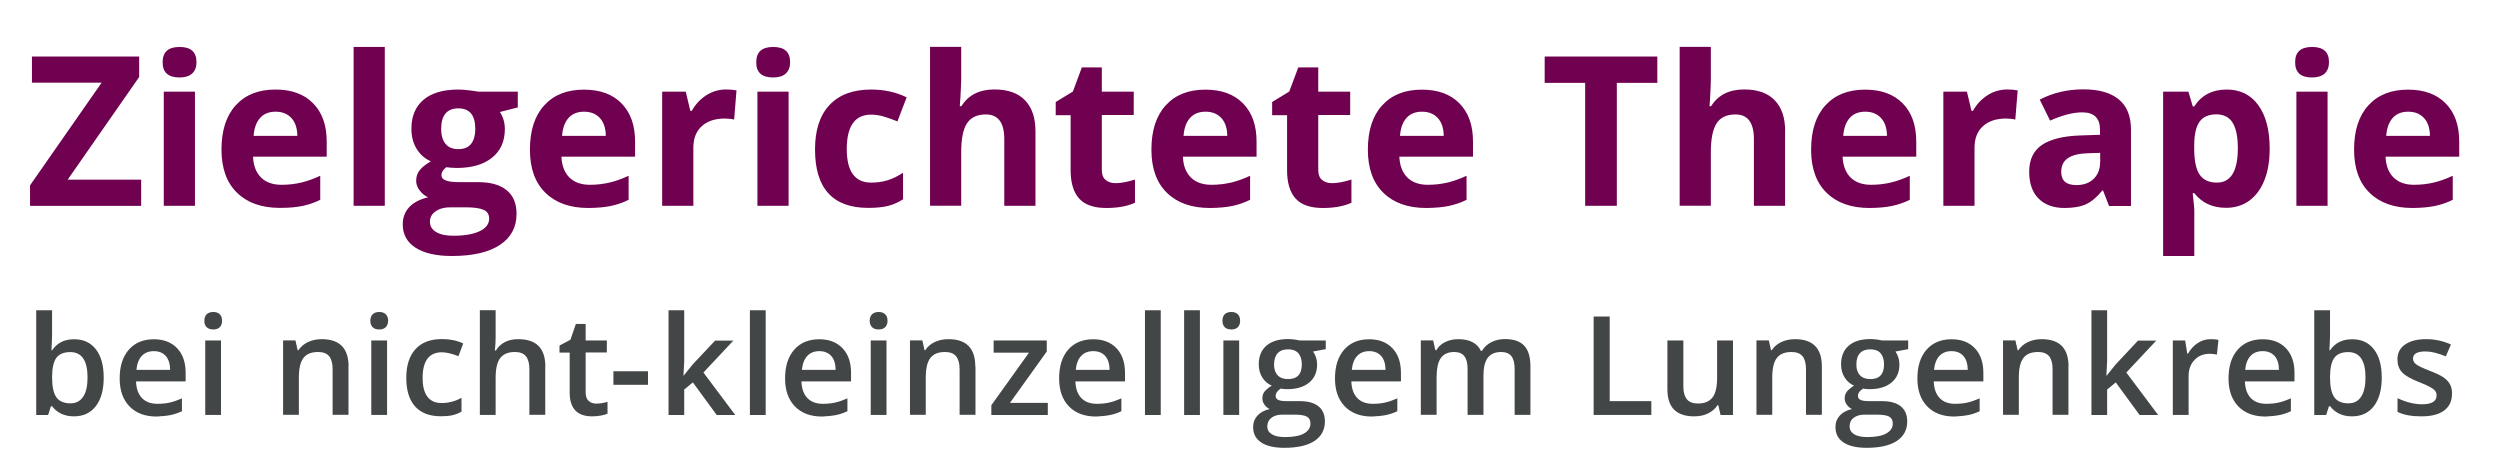 <?xml version="1.0" encoding="utf-8"?>
<!-- Generator: Adobe Illustrator 23.1.1, SVG Export Plug-In . SVG Version: 6.00 Build 0)  -->
<svg version="1.1" id="Ebene_1" xmlns="http://www.w3.org/2000/svg" xmlns:xlink="http://www.w3.org/1999/xlink" x="0px" y="0px"
	 viewBox="0 0 263 50" style="enable-background:new 0 0 263 50;" xml:space="preserve">
<style type="text/css">
	.st0{clip-path:url(#SVGID_2_);fill:#424646;}
	.st1{clip-path:url(#SVGID_2_);fill:#700050;}
</style>
<g>
	<defs>
		<rect id="SVGID_1_" x="3.15" y="4.94" width="255.55" height="42.2"/>
	</defs>
	<clipPath id="SVGID_2_">
		<use xlink:href="#SVGID_1_"  style="overflow:visible;"/>
	</clipPath>
	<path class="st0" d="M257.75,40.45c-0.14-0.27-0.36-0.51-0.65-0.72c-0.29-0.21-0.76-0.44-1.41-0.69c-0.77-0.3-1.27-0.53-1.5-0.7
		c-0.23-0.17-0.34-0.38-0.34-0.62c0-0.5,0.44-0.75,1.32-0.75c0.57,0,1.29,0.17,2.13,0.52l0.54-1.25c-0.82-0.37-1.69-0.56-2.61-0.56
		c-0.93,0-1.66,0.18-2.21,0.56c-0.54,0.37-0.81,0.89-0.81,1.56c0,0.56,0.16,1.01,0.48,1.36c0.32,0.35,0.93,0.7,1.83,1.05
		c0.46,0.18,0.82,0.34,1.08,0.48c0.26,0.14,0.45,0.28,0.56,0.41s0.17,0.3,0.17,0.5c0,0.62-0.51,0.93-1.54,0.93
		c-0.79,0-1.65-0.21-2.57-0.64v1.44c0.63,0.32,1.47,0.47,2.51,0.47c1.04,0,1.84-0.2,2.39-0.61s0.83-0.99,0.83-1.76
		C257.96,41.04,257.89,40.72,257.75,40.45 M248.85,39.71c0,0.88-0.15,1.56-0.46,2.02c-0.3,0.47-0.75,0.7-1.34,0.7
		c-0.68,0-1.18-0.21-1.48-0.64c-0.3-0.43-0.45-1.12-0.45-2.07v-0.11c0.01-0.93,0.16-1.58,0.46-1.98c0.29-0.39,0.78-0.59,1.45-0.59
		C248.25,37.04,248.85,37.93,248.85,39.71 M245.12,36.85h-0.07c0.01-0.1,0.02-0.35,0.04-0.73c0.02-0.38,0.03-0.67,0.03-0.86v-2.62
		h-1.66v11.02h1.25l0.3-0.93h0.11c0.55,0.71,1.32,1.07,2.31,1.07c0.98,0,1.75-0.36,2.3-1.07c0.55-0.72,0.83-1.72,0.83-3
		c0-1.28-0.27-2.27-0.82-2.98c-0.55-0.71-1.31-1.06-2.28-1.06C246.43,35.68,245.65,36.07,245.12,36.85 M239.28,37.44
		c0.3,0.33,0.46,0.82,0.47,1.47h-3.56c0.06-0.64,0.25-1.13,0.57-1.47c0.32-0.34,0.74-0.5,1.27-0.5
		C238.57,36.94,238.98,37.11,239.28,37.44 M239.77,43.67c0.42-0.08,0.83-0.22,1.23-0.41v-1.35c-0.46,0.2-0.89,0.35-1.29,0.44
		c-0.4,0.09-0.83,0.13-1.29,0.13c-0.7,0-1.25-0.2-1.64-0.61c-0.39-0.41-0.59-0.99-0.62-1.75h5.22v-0.9c0-1.1-0.3-1.96-0.9-2.59
		c-0.6-0.63-1.42-0.94-2.45-0.94c-1.11,0-1.99,0.37-2.63,1.1c-0.64,0.73-0.96,1.74-0.96,3.02c0,1.25,0.34,2.22,1.03,2.94
		c0.69,0.71,1.64,1.07,2.86,1.07C238.88,43.79,239.35,43.75,239.77,43.67 M231.2,36.09c-0.42,0.27-0.76,0.65-1.02,1.11h-0.08
		l-0.22-1.38h-1.3v7.83h1.66v-4.09c0-0.69,0.21-1.26,0.62-1.69c0.41-0.44,0.95-0.65,1.62-0.65c0.26,0,0.5,0.03,0.74,0.08l0.16-1.55
		c-0.22-0.05-0.49-0.07-0.83-0.07C232.06,35.68,231.61,35.82,231.2,36.09 M221.59,39.52l0.08-1.51v-5.37h-1.65v11.02h1.65v-2.68
		l0.91-0.75l2.51,3.43h1.95l-3.35-4.47l3.15-3.36h-1.92l-2.36,2.52l-0.94,1.17H221.59z M217.61,38.55c0-1.91-0.94-2.87-2.82-2.87
		c-0.53,0-1.01,0.1-1.44,0.3c-0.43,0.2-0.77,0.49-1.01,0.86h-0.09l-0.23-1.03h-1.3v7.83h1.66v-3.9c0-0.98,0.16-1.67,0.49-2.09
		c0.32-0.42,0.84-0.62,1.54-0.62c0.53,0,0.91,0.15,1.16,0.45c0.24,0.3,0.36,0.75,0.36,1.35v4.81h1.67V38.55z M206.54,37.44
		c0.3,0.33,0.46,0.82,0.47,1.47h-3.55c0.06-0.64,0.25-1.13,0.57-1.47c0.32-0.34,0.74-0.5,1.27-0.5
		C205.83,36.94,206.24,37.11,206.54,37.44 M207.03,43.67c0.42-0.08,0.83-0.22,1.23-0.41v-1.35c-0.46,0.2-0.89,0.35-1.29,0.44
		c-0.4,0.09-0.83,0.13-1.29,0.13c-0.7,0-1.25-0.2-1.63-0.61c-0.39-0.41-0.59-0.99-0.62-1.75h5.22v-0.9c0-1.1-0.3-1.96-0.9-2.59
		c-0.6-0.63-1.42-0.94-2.45-0.94c-1.11,0-1.99,0.37-2.63,1.1c-0.64,0.73-0.96,1.74-0.96,3.02c0,1.25,0.34,2.22,1.03,2.94
		c0.69,0.71,1.64,1.07,2.86,1.07C206.14,43.79,206.61,43.75,207.03,43.67 M195.66,37.16c0.25-0.27,0.61-0.41,1.09-0.41
		c0.49,0,0.85,0.14,1.09,0.41c0.24,0.28,0.36,0.67,0.36,1.18c0,1.03-0.48,1.54-1.44,1.54c-0.47,0-0.83-0.13-1.09-0.4
		c-0.25-0.26-0.38-0.64-0.38-1.13C195.29,37.83,195.41,37.43,195.66,37.16 M195,43.96c0.28-0.22,0.66-0.34,1.14-0.34h1.26
		c0.66,0,1.11,0.07,1.36,0.22c0.24,0.14,0.36,0.38,0.36,0.72c0,0.43-0.22,0.77-0.67,1.03c-0.44,0.26-1.12,0.39-2.02,0.39
		c-0.59,0-1.04-0.1-1.36-0.29c-0.32-0.19-0.49-0.47-0.49-0.83C194.57,44.49,194.71,44.18,195,43.96 M198.02,35.82
		c-0.12-0.03-0.31-0.06-0.55-0.1c-0.24-0.03-0.48-0.05-0.7-0.05c-0.99,0-1.76,0.23-2.29,0.7c-0.54,0.47-0.8,1.12-0.8,1.97
		c0,0.53,0.13,0.99,0.38,1.38c0.25,0.39,0.58,0.68,0.99,0.85c-0.32,0.2-0.57,0.4-0.74,0.6c-0.16,0.2-0.25,0.45-0.25,0.74
		c0,0.23,0.07,0.45,0.22,0.66c0.14,0.21,0.33,0.36,0.55,0.46c-0.55,0.13-0.97,0.35-1.28,0.68c-0.3,0.33-0.46,0.73-0.46,1.22
		c0,0.7,0.28,1.24,0.84,1.61c0.56,0.38,1.38,0.57,2.44,0.57c1.38,0,2.44-0.24,3.17-0.72c0.73-0.48,1.1-1.17,1.1-2.05
		c0-0.69-0.23-1.23-0.67-1.59s-1.1-0.55-1.97-0.55h-1.37c-0.45,0-0.76-0.05-0.92-0.14c-0.17-0.09-0.25-0.22-0.25-0.4
		c0-0.3,0.18-0.56,0.54-0.78c0.2,0.04,0.43,0.06,0.68,0.06c0.98,0,1.74-0.23,2.3-0.69c0.56-0.46,0.84-1.1,0.84-1.9
		c0-0.27-0.04-0.52-0.12-0.76c-0.08-0.24-0.18-0.44-0.3-0.61l1.34-0.25v-0.91H198.02z M191.66,38.55c0-1.91-0.94-2.87-2.82-2.87
		c-0.53,0-1.01,0.1-1.44,0.3c-0.43,0.2-0.77,0.49-1.01,0.86h-0.08l-0.23-1.03h-1.3v7.83h1.66v-3.9c0-0.98,0.16-1.67,0.49-2.09
		c0.33-0.42,0.84-0.62,1.54-0.62c0.53,0,0.91,0.15,1.16,0.45c0.24,0.3,0.36,0.75,0.36,1.35v4.81h1.67V38.55z M182.31,43.65v-7.83
		h-1.67v3.9c0,0.98-0.16,1.68-0.49,2.1c-0.33,0.42-0.84,0.63-1.54,0.63c-0.52,0-0.91-0.15-1.15-0.45c-0.25-0.3-0.37-0.75-0.37-1.35
		v-4.83h-1.68v5.12c0,0.96,0.23,1.67,0.7,2.15c0.47,0.47,1.17,0.71,2.12,0.71c0.55,0,1.04-0.1,1.46-0.31s0.76-0.49,0.99-0.86h0.09
		l0.23,1.03H182.31z M173.72,43.65V42.2h-4.38v-8.9h-1.69v10.35H173.72z M156.06,39.5c0-0.83,0.15-1.45,0.45-1.86
		c0.3-0.4,0.77-0.61,1.42-0.61c0.48,0,0.84,0.15,1.07,0.44c0.23,0.3,0.34,0.74,0.34,1.34v4.83h1.66v-5.1c0-0.97-0.21-1.69-0.64-2.16
		c-0.43-0.47-1.11-0.71-2.04-0.71c-0.54,0-1.02,0.11-1.44,0.33c-0.42,0.22-0.75,0.52-0.98,0.91h-0.11
		c-0.39-0.82-1.19-1.23-2.39-1.23c-0.49,0-0.95,0.1-1.36,0.3c-0.41,0.2-0.73,0.49-0.94,0.86H151l-0.23-1.03h-1.3v7.83h1.66v-3.9
		c0-0.97,0.15-1.67,0.45-2.08c0.3-0.42,0.77-0.63,1.41-0.63c0.48,0,0.84,0.15,1.06,0.44c0.23,0.3,0.34,0.74,0.34,1.34v4.83h1.67
		V39.5z M145.29,37.44c0.3,0.33,0.46,0.82,0.47,1.47h-3.55c0.06-0.64,0.25-1.13,0.57-1.47c0.32-0.34,0.74-0.5,1.27-0.5
		C144.57,36.94,144.99,37.11,145.29,37.44 M145.77,43.67c0.41-0.08,0.83-0.22,1.23-0.41v-1.35c-0.46,0.2-0.89,0.35-1.29,0.44
		c-0.4,0.09-0.83,0.13-1.29,0.13c-0.7,0-1.25-0.2-1.64-0.61c-0.39-0.41-0.59-0.99-0.62-1.75h5.22v-0.9c0-1.1-0.3-1.96-0.9-2.59
		c-0.6-0.63-1.42-0.94-2.45-0.94c-1.11,0-1.99,0.37-2.63,1.1c-0.64,0.73-0.96,1.74-0.96,3.02c0,1.25,0.34,2.22,1.03,2.94
		c0.69,0.71,1.64,1.07,2.86,1.07C144.88,43.79,145.36,43.75,145.77,43.67 M134.41,37.16c0.25-0.27,0.61-0.41,1.09-0.41
		c0.49,0,0.85,0.14,1.09,0.41c0.24,0.28,0.36,0.67,0.36,1.18c0,1.03-0.48,1.54-1.45,1.54c-0.47,0-0.83-0.13-1.09-0.4
		c-0.25-0.26-0.38-0.64-0.38-1.13C134.04,37.83,134.16,37.43,134.41,37.16 M133.74,43.96c0.28-0.22,0.66-0.34,1.14-0.34h1.26
		c0.66,0,1.11,0.07,1.36,0.22c0.24,0.14,0.36,0.38,0.36,0.72c0,0.43-0.22,0.77-0.66,1.03c-0.44,0.26-1.12,0.39-2.03,0.39
		c-0.59,0-1.04-0.1-1.36-0.29c-0.32-0.19-0.49-0.47-0.49-0.83C133.32,44.49,133.46,44.18,133.74,43.96 M136.76,35.82
		c-0.12-0.03-0.31-0.06-0.55-0.1c-0.24-0.03-0.48-0.05-0.7-0.05c-0.99,0-1.75,0.23-2.29,0.7c-0.54,0.47-0.8,1.12-0.8,1.97
		c0,0.53,0.13,0.99,0.38,1.38c0.25,0.39,0.58,0.68,0.99,0.85c-0.33,0.2-0.57,0.4-0.74,0.6c-0.17,0.2-0.25,0.45-0.25,0.74
		c0,0.23,0.07,0.45,0.22,0.66c0.14,0.21,0.33,0.36,0.55,0.46c-0.55,0.13-0.97,0.35-1.28,0.68c-0.3,0.33-0.46,0.73-0.46,1.22
		c0,0.7,0.28,1.24,0.84,1.61c0.56,0.38,1.38,0.57,2.44,0.57c1.38,0,2.44-0.24,3.17-0.72c0.73-0.48,1.1-1.17,1.1-2.05
		c0-0.69-0.22-1.23-0.67-1.59c-0.45-0.37-1.11-0.55-1.97-0.55h-1.37c-0.45,0-0.76-0.05-0.92-0.14c-0.17-0.09-0.25-0.22-0.25-0.4
		c0-0.3,0.18-0.56,0.54-0.78c0.2,0.04,0.43,0.06,0.68,0.06c0.98,0,1.74-0.23,2.3-0.69c0.56-0.46,0.84-1.1,0.84-1.9
		c0-0.27-0.04-0.52-0.12-0.76c-0.08-0.24-0.18-0.44-0.31-0.61l1.34-0.25v-0.91H136.76z M128.84,34.42c0.16,0.16,0.4,0.24,0.7,0.24
		c0.29,0,0.52-0.08,0.68-0.24c0.16-0.16,0.24-0.39,0.24-0.67c0-0.3-0.08-0.53-0.24-0.69c-0.16-0.16-0.39-0.24-0.68-0.24
		c-0.3,0-0.53,0.08-0.7,0.24c-0.16,0.16-0.24,0.39-0.24,0.69C128.6,34.03,128.68,34.25,128.84,34.42 M130.36,35.82h-1.66v7.83h1.66
		V35.82z M126.23,32.64h-1.66v11.02h1.66V32.64z M122.11,32.64h-1.66v11.02h1.66V32.64z M116.26,37.44c0.3,0.33,0.46,0.82,0.47,1.47
		h-3.56c0.06-0.64,0.25-1.13,0.57-1.47c0.32-0.34,0.74-0.5,1.27-0.5C115.54,36.94,115.96,37.11,116.26,37.44 M116.74,43.67
		c0.42-0.08,0.83-0.22,1.23-0.41v-1.35c-0.46,0.2-0.89,0.35-1.29,0.44c-0.4,0.09-0.83,0.13-1.29,0.13c-0.7,0-1.25-0.2-1.64-0.61
		c-0.39-0.41-0.59-0.99-0.62-1.75h5.22v-0.9c0-1.1-0.3-1.96-0.9-2.59c-0.6-0.63-1.42-0.94-2.45-0.94c-1.11,0-1.99,0.37-2.63,1.1
		c-0.64,0.73-0.95,1.74-0.95,3.02c0,1.25,0.34,2.22,1.03,2.94c0.69,0.71,1.64,1.07,2.86,1.07
		C115.85,43.79,116.33,43.75,116.74,43.67 M110.24,42.38h-3.99l3.87-5.4v-1.16h-5.59v1.28h3.72l-3.96,5.53v1.03h5.94V42.38z
		 M102.6,38.55c0-1.91-0.94-2.87-2.82-2.87c-0.53,0-1.01,0.1-1.44,0.3c-0.43,0.2-0.77,0.49-1,0.86h-0.08l-0.23-1.03h-1.3v7.83h1.66
		v-3.9c0-0.98,0.16-1.67,0.49-2.09c0.33-0.42,0.84-0.62,1.54-0.62c0.53,0,0.92,0.15,1.16,0.45c0.24,0.3,0.37,0.75,0.37,1.35v4.81
		h1.67V38.55z M91.74,34.42c0.16,0.16,0.39,0.24,0.7,0.24c0.29,0,0.52-0.08,0.68-0.24c0.16-0.16,0.25-0.39,0.25-0.67
		c0-0.3-0.08-0.53-0.25-0.69c-0.16-0.16-0.39-0.24-0.68-0.24c-0.3,0-0.53,0.08-0.7,0.24c-0.16,0.16-0.25,0.39-0.25,0.69
		C91.49,34.03,91.58,34.25,91.74,34.42 M93.26,35.82h-1.66v7.83h1.66V35.82z M87.44,37.44c0.3,0.33,0.46,0.82,0.47,1.47h-3.55
		c0.06-0.64,0.25-1.13,0.57-1.47c0.32-0.34,0.74-0.5,1.27-0.5S87.13,37.11,87.44,37.44 M87.92,43.67c0.41-0.08,0.82-0.22,1.23-0.41
		v-1.35c-0.46,0.2-0.89,0.35-1.29,0.44c-0.4,0.09-0.83,0.13-1.29,0.13c-0.7,0-1.25-0.2-1.64-0.61c-0.39-0.41-0.59-0.99-0.62-1.75
		h5.22v-0.9c0-1.1-0.3-1.96-0.9-2.59c-0.6-0.63-1.42-0.94-2.45-0.94c-1.11,0-1.99,0.37-2.63,1.1c-0.64,0.73-0.96,1.74-0.96,3.02
		c0,1.25,0.34,2.22,1.03,2.94c0.69,0.71,1.64,1.07,2.86,1.07C87.03,43.79,87.5,43.75,87.92,43.67 M80.55,32.64h-1.66v11.02h1.66
		V32.64z M71.9,39.52l0.08-1.51v-5.37h-1.65v11.02h1.65v-2.68l0.91-0.75l2.51,3.43h1.95l-3.35-4.47l3.15-3.36h-1.92l-2.37,2.52
		l-0.94,1.17H71.9z M68.17,39.06h-3.64v1.42h3.64V39.06z M61.91,42.16c-0.2-0.19-0.3-0.49-0.3-0.89v-4.19h2.23v-1.26h-2.23v-1.74
		h-1.03l-0.57,1.66l-1.15,0.61v0.74h1.07v4.22c0,1.66,0.79,2.49,2.37,2.49c0.31,0,0.61-0.03,0.9-0.08c0.29-0.05,0.53-0.12,0.71-0.2
		v-1.25c-0.41,0.13-0.81,0.19-1.22,0.19C62.37,42.45,62.11,42.35,61.91,42.16 M57.37,38.55c0-1.91-0.95-2.87-2.85-2.87
		c-0.54,0-1.01,0.1-1.41,0.31c-0.4,0.21-0.72,0.5-0.94,0.88h-0.11c0.06-0.51,0.08-0.99,0.08-1.44v-2.8h-1.66v11.02h1.66v-3.89
		c0-0.98,0.16-1.68,0.49-2.1c0.33-0.42,0.84-0.63,1.54-0.63c0.53,0,0.91,0.15,1.16,0.45c0.24,0.3,0.36,0.75,0.36,1.35v4.81h1.67
		V38.55z M47.6,43.68c0.34-0.08,0.65-0.2,0.95-0.38v-1.45c-0.66,0.37-1.36,0.55-2.1,0.55c-0.65,0-1.15-0.22-1.48-0.66
		c-0.34-0.44-0.51-1.1-0.51-1.98c0-1.8,0.68-2.7,2.03-2.7c0.46,0,1.04,0.14,1.74,0.41l0.5-1.34c-0.66-0.31-1.4-0.46-2.23-0.46
		c-1.22,0-2.15,0.35-2.79,1.06c-0.65,0.71-0.97,1.72-0.97,3.04c0,1.29,0.31,2.29,0.92,2.98c0.62,0.69,1.52,1.04,2.7,1.04
		C46.85,43.79,47.26,43.76,47.6,43.68 M39.2,34.42c0.16,0.16,0.39,0.24,0.7,0.24c0.29,0,0.52-0.08,0.68-0.24
		c0.16-0.16,0.25-0.39,0.25-0.67c0-0.3-0.08-0.53-0.25-0.69c-0.16-0.16-0.39-0.24-0.68-0.24c-0.3,0-0.53,0.08-0.7,0.24
		c-0.16,0.16-0.24,0.39-0.24,0.69C38.96,34.03,39.04,34.25,39.2,34.42 M40.72,35.82h-1.66v7.83h1.66V35.82z M36.67,38.55
		c0-1.91-0.94-2.87-2.82-2.87c-0.53,0-1.01,0.1-1.44,0.3c-0.43,0.2-0.77,0.49-1.01,0.86h-0.09l-0.23-1.03h-1.3v7.83h1.66v-3.9
		c0-0.98,0.16-1.67,0.49-2.09c0.32-0.42,0.84-0.62,1.54-0.62c0.53,0,0.92,0.15,1.16,0.45c0.24,0.3,0.36,0.75,0.36,1.35v4.81h1.67
		V38.55z M21.74,34.42c0.16,0.16,0.4,0.24,0.7,0.24c0.29,0,0.52-0.08,0.68-0.24c0.16-0.16,0.24-0.39,0.24-0.67
		c0-0.3-0.08-0.53-0.24-0.69c-0.16-0.16-0.39-0.24-0.68-0.24c-0.3,0-0.53,0.08-0.7,0.24c-0.16,0.16-0.24,0.39-0.24,0.69
		C21.49,34.03,21.57,34.25,21.74,34.42 M23.25,35.82h-1.66v7.83h1.66V35.82z M17.43,37.44c0.3,0.33,0.46,0.82,0.47,1.47h-3.55
		c0.06-0.64,0.25-1.13,0.57-1.47c0.32-0.34,0.74-0.5,1.27-0.5C16.71,36.94,17.13,37.11,17.43,37.44 M17.91,43.67
		c0.42-0.08,0.83-0.22,1.23-0.41v-1.35c-0.46,0.2-0.89,0.35-1.28,0.44c-0.4,0.09-0.83,0.13-1.29,0.13c-0.7,0-1.25-0.2-1.64-0.61
		c-0.39-0.41-0.59-0.99-0.62-1.75h5.22v-0.9c0-1.1-0.3-1.96-0.9-2.59c-0.6-0.63-1.42-0.94-2.45-0.94c-1.11,0-1.99,0.37-2.63,1.1
		c-0.64,0.73-0.96,1.74-0.96,3.02c0,1.25,0.34,2.22,1.03,2.94c0.69,0.71,1.64,1.07,2.86,1.07C17.02,43.79,17.5,43.75,17.91,43.67
		 M9.21,39.71c0,0.88-0.15,1.56-0.46,2.02c-0.31,0.47-0.75,0.7-1.34,0.7c-0.68,0-1.18-0.21-1.48-0.64c-0.3-0.43-0.45-1.12-0.45-2.07
		v-0.11c0.01-0.93,0.16-1.58,0.46-1.98c0.3-0.39,0.78-0.59,1.45-0.59C8.6,37.04,9.21,37.93,9.21,39.71 M5.48,36.85H5.41
		c0.01-0.1,0.02-0.35,0.04-0.73c0.02-0.38,0.03-0.67,0.03-0.86v-2.62H3.81v11.02h1.25l0.3-0.93h0.11c0.55,0.71,1.32,1.07,2.31,1.07
		c0.98,0,1.75-0.36,2.3-1.07s0.83-1.72,0.83-3c0-1.28-0.27-2.27-0.82-2.98s-1.31-1.06-2.28-1.06C6.79,35.68,6.01,36.07,5.48,36.85"
		/>
	<path class="st1" d="M256.19,21.66c0.65-0.14,1.26-0.35,1.84-0.64v-2.53c-0.7,0.33-1.38,0.57-2.02,0.72
		c-0.65,0.15-1.33,0.23-2.05,0.23c-0.93,0-1.65-0.26-2.17-0.78c-0.52-0.52-0.79-1.25-0.83-2.18h7.75v-1.59
		c0-1.71-0.47-3.04-1.42-4.01s-2.27-1.45-3.96-1.45c-1.78,0-3.17,0.55-4.17,1.65c-1.01,1.1-1.51,2.65-1.51,4.67
		c0,1.95,0.54,3.47,1.63,4.53c1.09,1.07,2.6,1.6,4.53,1.6C254.74,21.87,255.54,21.8,256.19,21.66 M255,12.41
		c0.41,0.44,0.62,1.07,0.63,1.88h-4.6c0.06-0.81,0.28-1.43,0.68-1.88c0.39-0.44,0.94-0.66,1.63-0.66
		C254.04,11.75,254.59,11.97,255,12.41 M244.86,9.64h-3.28v12.01h3.28V9.64z M243.22,8.15c0.59,0,1.04-0.14,1.34-0.42
		c0.3-0.28,0.45-0.68,0.45-1.19c0-1.07-0.59-1.6-1.78-1.6s-1.78,0.53-1.78,1.6C241.44,7.61,242.03,8.15,243.22,8.15 M234.88,12.92
		c0.36,0.59,0.54,1.48,0.54,2.66c0,2.42-0.73,3.63-2.2,3.63c-0.83,0-1.44-0.28-1.82-0.84c-0.38-0.56-0.57-1.48-0.57-2.77v-0.35
		c0.01-1.15,0.21-1.97,0.58-2.47c0.37-0.5,0.96-0.75,1.77-0.75C233.95,12.04,234.52,12.33,234.88,12.92 M236.6,21.13
		c0.69-0.5,1.23-1.21,1.61-2.16c0.38-0.94,0.56-2.06,0.56-3.34c0-1.95-0.4-3.47-1.2-4.57c-0.8-1.1-1.91-1.64-3.33-1.64
		c-1.5,0-2.64,0.59-3.41,1.78h-0.15l-0.46-1.56h-2.66v17.29h3.28v-4.87c0-0.16-0.06-0.74-0.17-1.74h0.17
		c0.8,1.02,1.91,1.54,3.32,1.54C235.09,21.87,235.9,21.62,236.6,21.13 M220.93,17.08c0,0.72-0.23,1.3-0.68,1.74
		s-1.06,0.65-1.82,0.65c-1.06,0-1.59-0.46-1.59-1.39c0-0.64,0.23-1.12,0.7-1.44c0.46-0.32,1.17-0.49,2.13-0.52l1.27-0.04V17.08z
		 M224.18,21.65v-8c0-1.43-0.43-2.5-1.29-3.2c-0.86-0.7-2.09-1.05-3.71-1.05c-1.68,0-3.21,0.36-4.6,1.08l1.09,2.21
		c1.3-0.58,2.42-0.87,3.38-0.87c1.25,0,1.87,0.61,1.87,1.83v0.53l-2.08,0.07c-1.8,0.06-3.14,0.4-4.03,1
		c-0.89,0.61-1.34,1.54-1.34,2.82c0,1.22,0.33,2.16,0.99,2.82c0.66,0.66,1.57,0.99,2.72,0.99c0.94,0,1.7-0.13,2.28-0.4
		c0.58-0.27,1.15-0.75,1.7-1.44h0.08l0.63,1.63H224.18z M209.07,10.03c-0.63,0.41-1.14,0.95-1.51,1.63h-0.16l-0.48-2.02h-2.48v12.01
		h3.28v-6.11c0-0.97,0.29-1.72,0.88-2.26s1.4-0.81,2.44-0.81c0.38,0,0.7,0.04,0.97,0.11l0.25-3.07c-0.29-0.06-0.66-0.1-1.11-0.1
		C210.39,9.42,209.7,9.62,209.07,10.03 M199.07,21.66c0.65-0.14,1.26-0.35,1.84-0.64v-2.53c-0.7,0.33-1.38,0.57-2.02,0.72
		c-0.65,0.15-1.33,0.23-2.05,0.23c-0.93,0-1.65-0.26-2.17-0.78c-0.51-0.52-0.79-1.25-0.83-2.18h7.75v-1.59
		c0-1.71-0.47-3.04-1.42-4.01c-0.95-0.97-2.27-1.45-3.96-1.45c-1.78,0-3.17,0.55-4.17,1.65c-1.01,1.1-1.51,2.65-1.51,4.67
		c0,1.95,0.54,3.47,1.63,4.53c1.09,1.07,2.6,1.6,4.53,1.6C197.62,21.87,198.42,21.8,199.07,21.66 M197.88,12.41
		c0.41,0.44,0.62,1.07,0.63,1.88h-4.6c0.06-0.81,0.28-1.43,0.68-1.88c0.39-0.44,0.94-0.66,1.63-0.66
		C196.92,11.75,197.47,11.97,197.88,12.41 M187.8,13.82c0-1.42-0.36-2.51-1.1-3.27c-0.73-0.76-1.8-1.14-3.21-1.14
		c-1.59,0-2.75,0.59-3.48,1.76h-0.17l0.07-0.97c0.05-0.98,0.07-1.61,0.07-1.87v-3.4h-3.28v16.71h3.28V16c0-1.4,0.21-2.41,0.61-3.03
		s1.07-0.93,1.99-0.93c1.29,0,1.93,0.87,1.93,2.6v7.01h3.28V13.82z M170.09,8.72h4.26V5.95H162.5v2.77h4.26v12.93h3.33V8.72z
		 M152.44,21.66c0.65-0.14,1.26-0.35,1.84-0.64v-2.53c-0.7,0.33-1.38,0.57-2.02,0.72c-0.65,0.15-1.33,0.23-2.05,0.23
		c-0.93,0-1.65-0.26-2.17-0.78c-0.51-0.52-0.79-1.25-0.83-2.18h7.75v-1.59c0-1.71-0.47-3.04-1.42-4.01
		c-0.95-0.97-2.27-1.45-3.96-1.45c-1.78,0-3.17,0.55-4.17,1.65c-1.01,1.1-1.51,2.65-1.51,4.67c0,1.95,0.54,3.47,1.63,4.53
		c1.09,1.07,2.6,1.6,4.53,1.6C151,21.87,151.79,21.8,152.44,21.66 M151.25,12.41c0.41,0.44,0.62,1.07,0.63,1.88h-4.6
		c0.06-0.81,0.28-1.43,0.68-1.88c0.39-0.44,0.94-0.66,1.63-0.66C150.29,11.75,150.84,11.97,151.25,12.41 M139.07,18.92
		c-0.26-0.22-0.39-0.57-0.39-1.03V12.1h3.36V9.64h-3.36V7.09h-2.1l-0.95,2.54l-1.8,1.1v1.39h1.57v5.79c0,1.32,0.3,2.32,0.9,2.98
		c0.6,0.66,1.55,0.99,2.86,0.99c1.19,0,2.19-0.18,3.01-0.55v-2.44c-0.8,0.25-1.49,0.38-2.06,0.38
		C139.68,19.26,139.33,19.15,139.07,18.92 M129.67,21.66c0.65-0.14,1.26-0.35,1.84-0.64v-2.53c-0.7,0.33-1.38,0.57-2.02,0.72
		c-0.65,0.15-1.33,0.23-2.05,0.23c-0.93,0-1.65-0.26-2.17-0.78c-0.52-0.52-0.79-1.25-0.83-2.18h7.75v-1.59
		c0-1.71-0.47-3.04-1.42-4.01s-2.27-1.45-3.96-1.45c-1.78,0-3.17,0.55-4.17,1.65c-1.01,1.1-1.51,2.65-1.51,4.67
		c0,1.95,0.54,3.47,1.63,4.53c1.09,1.07,2.6,1.6,4.53,1.6C128.23,21.87,129.02,21.8,129.67,21.66 M128.48,12.41
		c0.41,0.44,0.62,1.07,0.63,1.88h-4.6c0.06-0.81,0.28-1.43,0.68-1.88c0.39-0.44,0.94-0.66,1.63-0.66
		C127.52,11.75,128.07,11.97,128.48,12.41 M116.3,18.92c-0.26-0.22-0.39-0.57-0.39-1.03V12.1h3.36V9.64h-3.36V7.09h-2.1l-0.94,2.54
		l-1.81,1.1v1.39h1.57v5.79c0,1.32,0.3,2.32,0.9,2.98c0.6,0.66,1.55,0.99,2.86,0.99c1.19,0,2.19-0.18,3.01-0.55v-2.44
		c-0.8,0.25-1.49,0.38-2.06,0.38C116.91,19.26,116.56,19.15,116.3,18.92 M108.93,13.82c0-1.42-0.36-2.51-1.1-3.27
		c-0.73-0.76-1.8-1.14-3.21-1.14c-1.59,0-2.75,0.59-3.48,1.76h-0.17l0.07-0.97c0.05-0.98,0.08-1.61,0.08-1.87v-3.4h-3.28v16.71h3.28
		V16c0-1.4,0.2-2.41,0.61-3.03c0.41-0.62,1.07-0.93,1.99-0.93c1.29,0,1.93,0.87,1.93,2.6v7.01h3.28V13.82z M93.39,21.67
		c0.54-0.13,1.07-0.36,1.61-0.7v-2.8c-0.54,0.36-1.07,0.62-1.61,0.79c-0.54,0.17-1.12,0.25-1.75,0.25c-1.7,0-2.56-1.17-2.56-3.52
		c0-2.42,0.85-3.63,2.56-3.63c0.44,0,0.89,0.07,1.33,0.2c0.44,0.13,0.92,0.3,1.44,0.51l0.97-2.53c-1.1-0.54-2.35-0.82-3.74-0.82
		c-1.9,0-3.35,0.54-4.37,1.62c-1.02,1.08-1.53,2.64-1.53,4.68c0,4.1,1.87,6.15,5.61,6.15C92.17,21.87,92.85,21.8,93.39,21.67
		 M82.96,9.64h-3.28v12.01h3.28V9.64z M81.33,8.15c0.59,0,1.04-0.14,1.34-0.42c0.3-0.28,0.45-0.68,0.45-1.19
		c0-1.07-0.59-1.6-1.78-1.6s-1.78,0.53-1.78,1.6C79.54,7.61,80.14,8.15,81.33,8.15 M74.29,10.03c-0.63,0.41-1.14,0.95-1.51,1.63
		h-0.16l-0.48-2.02h-2.48v12.01h3.28v-6.11c0-0.97,0.29-1.72,0.88-2.26c0.58-0.54,1.4-0.81,2.44-0.81c0.38,0,0.7,0.04,0.97,0.11
		l0.25-3.07c-0.29-0.06-0.66-0.1-1.11-0.1C75.61,9.42,74.93,9.62,74.29,10.03 M64.29,21.66c0.65-0.14,1.26-0.35,1.84-0.64v-2.53
		c-0.7,0.33-1.38,0.57-2.02,0.72c-0.65,0.15-1.33,0.23-2.05,0.23c-0.93,0-1.65-0.26-2.17-0.78c-0.51-0.52-0.79-1.25-0.83-2.18h7.75
		v-1.59c0-1.71-0.47-3.04-1.42-4.01c-0.94-0.97-2.27-1.45-3.96-1.45c-1.78,0-3.17,0.55-4.17,1.65c-1.01,1.1-1.51,2.65-1.51,4.67
		c0,1.95,0.54,3.47,1.63,4.53c1.09,1.07,2.6,1.6,4.53,1.6C62.85,21.87,63.64,21.8,64.29,21.66 M63.1,12.41
		c0.41,0.44,0.62,1.07,0.63,1.88h-4.6c0.06-0.81,0.28-1.43,0.68-1.88c0.39-0.44,0.94-0.66,1.63-0.66
		C62.14,11.75,62.69,11.97,63.1,12.41 M48.22,11.4c1.19,0,1.78,0.72,1.78,2.17c0,0.65-0.14,1.17-0.43,1.55
		c-0.29,0.38-0.74,0.57-1.35,0.57c-0.61,0-1.06-0.19-1.36-0.57c-0.3-0.38-0.45-0.9-0.45-1.55C46.41,12.13,47.02,11.4,48.22,11.4
		 M45.83,22.23c0.4-0.28,0.91-0.42,1.51-0.42h1.7c0.82,0,1.43,0.09,1.83,0.26c0.39,0.17,0.59,0.48,0.59,0.93c0,0.56-0.33,1-1,1.32
		c-0.67,0.32-1.59,0.48-2.76,0.48c-0.78,0-1.39-0.13-1.82-0.39c-0.43-0.26-0.65-0.61-0.65-1.06C45.22,22.88,45.42,22.51,45.83,22.23
		 M50.3,9.64c-0.13-0.03-0.42-0.07-0.89-0.13c-0.46-0.06-0.86-0.09-1.2-0.09c-1.58,0-2.8,0.36-3.65,1.07
		c-0.85,0.72-1.28,1.73-1.28,3.04c0,0.82,0.18,1.52,0.55,2.13c0.37,0.6,0.87,1.04,1.5,1.31c-0.5,0.29-0.89,0.59-1.15,0.9
		c-0.26,0.31-0.4,0.69-0.4,1.14c0,0.37,0.12,0.71,0.38,1.04s0.54,0.56,0.88,0.7c-0.87,0.21-1.54,0.56-1.99,1.04
		c-0.45,0.49-0.68,1.09-0.68,1.81c0,1.05,0.44,1.87,1.33,2.45c0.89,0.58,2.17,0.88,3.84,0.88c2.19,0,3.87-0.39,5.04-1.16
		c1.17-0.77,1.76-1.86,1.76-3.27c0-1.1-0.35-1.93-1.04-2.49c-0.69-0.57-1.7-0.85-3.01-0.85h-2.04c-1.2,0-1.81-0.24-1.81-0.71
		c0-0.32,0.17-0.6,0.51-0.86l0.48,0.05l0.59,0.03c1.6,0,2.85-0.36,3.74-1.08c0.9-0.72,1.35-1.72,1.35-3.01
		c0-0.67-0.17-1.27-0.52-1.8l1.88-0.48V9.64H50.3z M40.47,4.94H37.2v16.71h3.28V4.94z M31.85,21.66c0.65-0.14,1.26-0.35,1.84-0.64
		v-2.53c-0.7,0.33-1.38,0.57-2.02,0.72c-0.64,0.15-1.33,0.23-2.05,0.23c-0.93,0-1.66-0.26-2.17-0.78c-0.52-0.52-0.79-1.25-0.83-2.18
		h7.75v-1.59c0-1.71-0.47-3.04-1.42-4.01C32,9.9,30.67,9.42,28.98,9.42c-1.78,0-3.17,0.55-4.17,1.65c-1.01,1.1-1.51,2.65-1.51,4.67
		c0,1.95,0.54,3.47,1.63,4.53c1.09,1.07,2.6,1.6,4.53,1.6C30.4,21.87,31.19,21.8,31.85,21.66 M30.65,12.41
		c0.41,0.44,0.62,1.07,0.63,1.88h-4.6c0.06-0.81,0.28-1.43,0.68-1.88c0.39-0.44,0.94-0.66,1.63-0.66
		C29.69,11.75,30.24,11.97,30.65,12.41 M20.51,9.64h-3.28v12.01h3.28V9.64z M18.88,8.15c0.59,0,1.04-0.14,1.34-0.42
		c0.3-0.28,0.45-0.68,0.45-1.19c0-1.07-0.59-1.6-1.78-1.6c-1.19,0-1.78,0.53-1.78,1.6C17.1,7.61,17.69,8.15,18.88,8.15 M14.84,18.9
		H7.12L14.64,8.1V5.95H3.36V8.7h7.33l-7.53,10.8v2.16h11.69V18.9z"/>
</g>
</svg>
